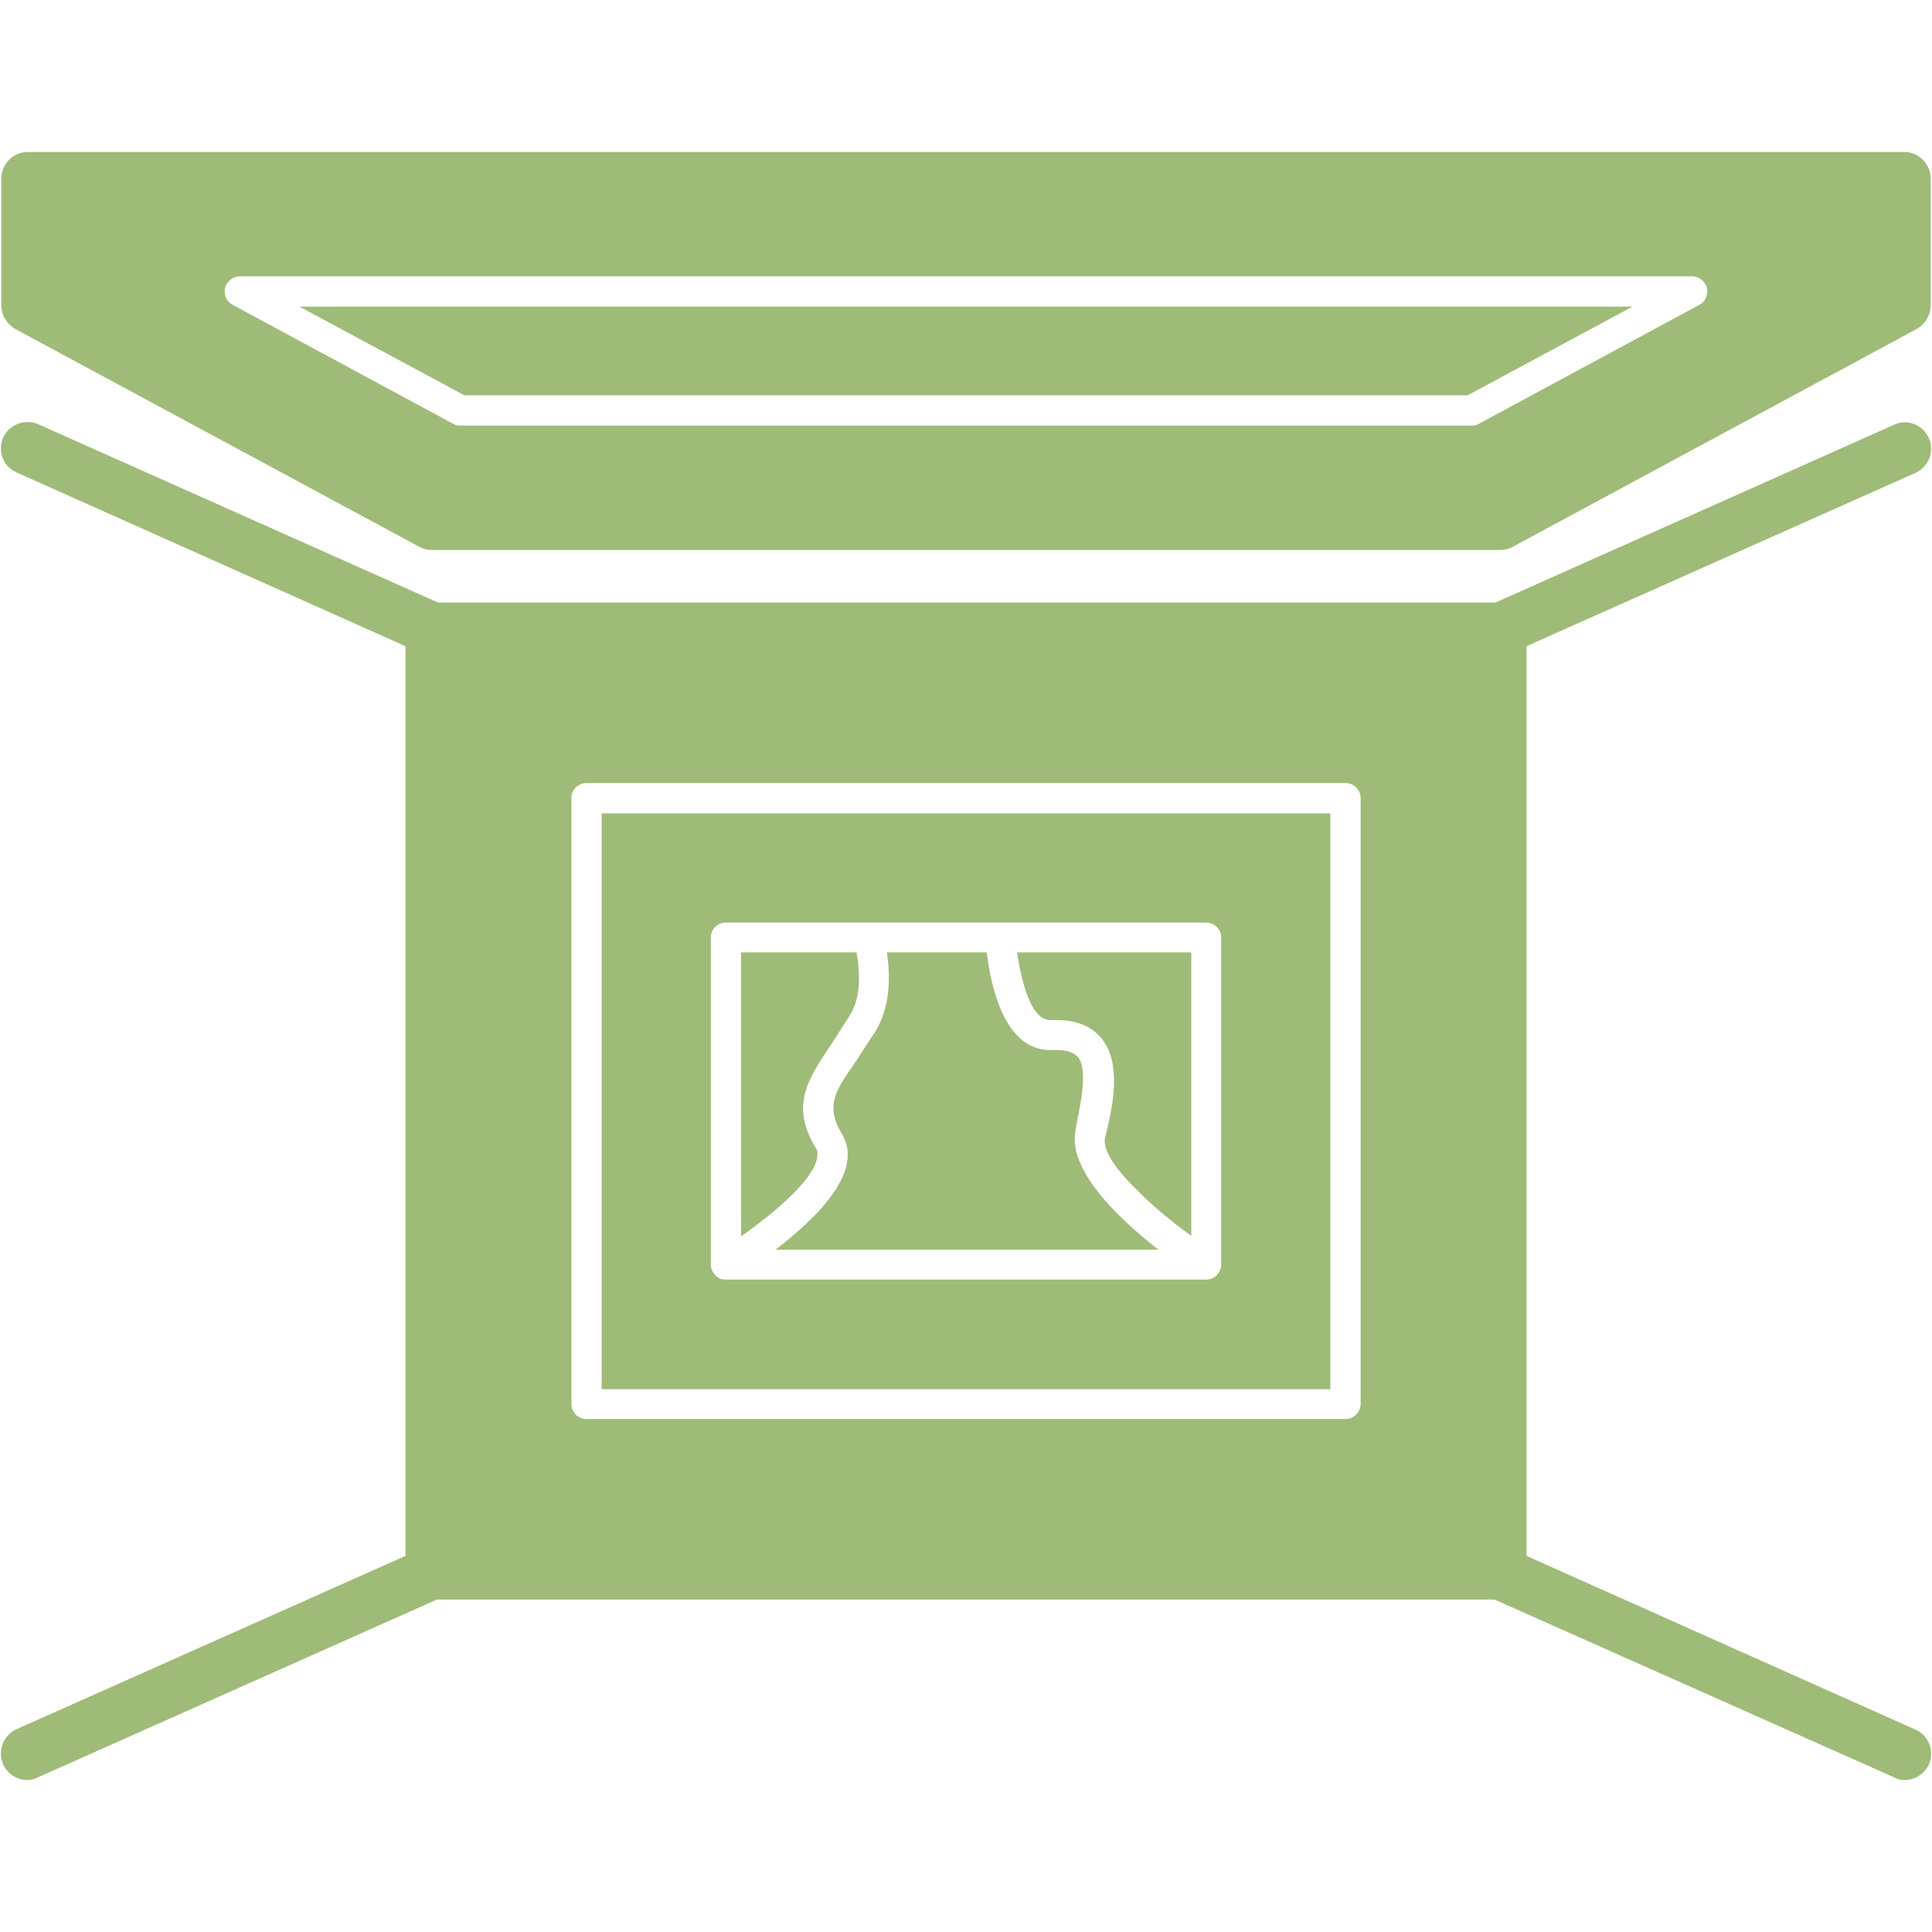<svg xmlns="http://www.w3.org/2000/svg" xmlns:xlink="http://www.w3.org/1999/xlink" width="512" height="512" x="0" y="0" viewBox="0 0 4335 4335" style="enable-background:new 0 0 512 512" xml:space="preserve" fill-rule="evenodd" class=""><g><path d="M3366 3589H969c-33 0-59-27-59-59V1411c0-32 26-59 59-59h2397c33 0 59 27 59 60v2118c0 32-26 59-59 59zm-660-718h1c18 0 33-15 33-34v-734c0-18-15-33-34-33H1629c-19 0-34 15-34 33v734c0 17 12 31 27 34h8zm-1043-97v-637h259c8 47 10 101-15 141-13 21-27 42-41 64-55 81-93 140-35 235l3 5v6c4 51-100 136-171 186zm327-637h224c11 88 44 223 147 219 17-1 44 1 57 15 26 30 3 121-4 159l-1 8c-16 87 93 193 186 266h-859c93-71 200-176 149-260-42-68-7-105 33-165 14-22 29-44 43-66 31-52 34-116 25-176zm292 0h391v636c-44-32-87-67-124-105-24-24-79-80-69-118l2-7c16-65 35-160-12-215-28-33-71-41-112-39-47 1-67-94-76-152zm737 1047c18 0 34-15 34-34V1791c0-19-15-34-34-34H1316c-19 0-34 15-34 34v1359c0 19 15 34 34 34zm-1669-67V1825h1635v1292z" fill="#9fbb78" opacity="1" data-original="#000000" class=""></path><path d="M61 3994c-22 0-44-13-54-35-13-30 0-65 30-79l873-389V1450L37 1060c-30-13-43-48-30-78 14-30 49-43 79-30l908 405c21 10 35 31 35 54v2118c0 24-14 45-35 54L85 3988c-7 4-16 6-24 6zM4274 3994c-9 0-17-2-24-6l-908-404c-22-10-35-31-35-54V1412c0-24 13-45 35-54l908-405c30-14 64 0 78 30 13 30 0 64-30 78l-873 389v2041l873 390c30 13 43 48 30 78-10 22-32 35-54 35zM3366 1234H969c-10 0-19-2-28-7L34 738c-19-11-31-31-31-53V400c0-32 27-59 59-59h4211c32 0 59 27 59 59v285c0 22-12 42-31 53l-907 489c-9 5-18 7-28 7zm-64-279c5 0 11-1 16-4l495-267c14-7 20-23 17-38-4-15-18-26-33-26H538c-15 0-29 11-33 26-3 15 3 31 17 38l495 267c5 3 11 4 16 4zm-2260-68L672 688h2991l-370 199z" fill="#9fbb78" opacity="1" data-original="#000000" class=""></path></g></svg>